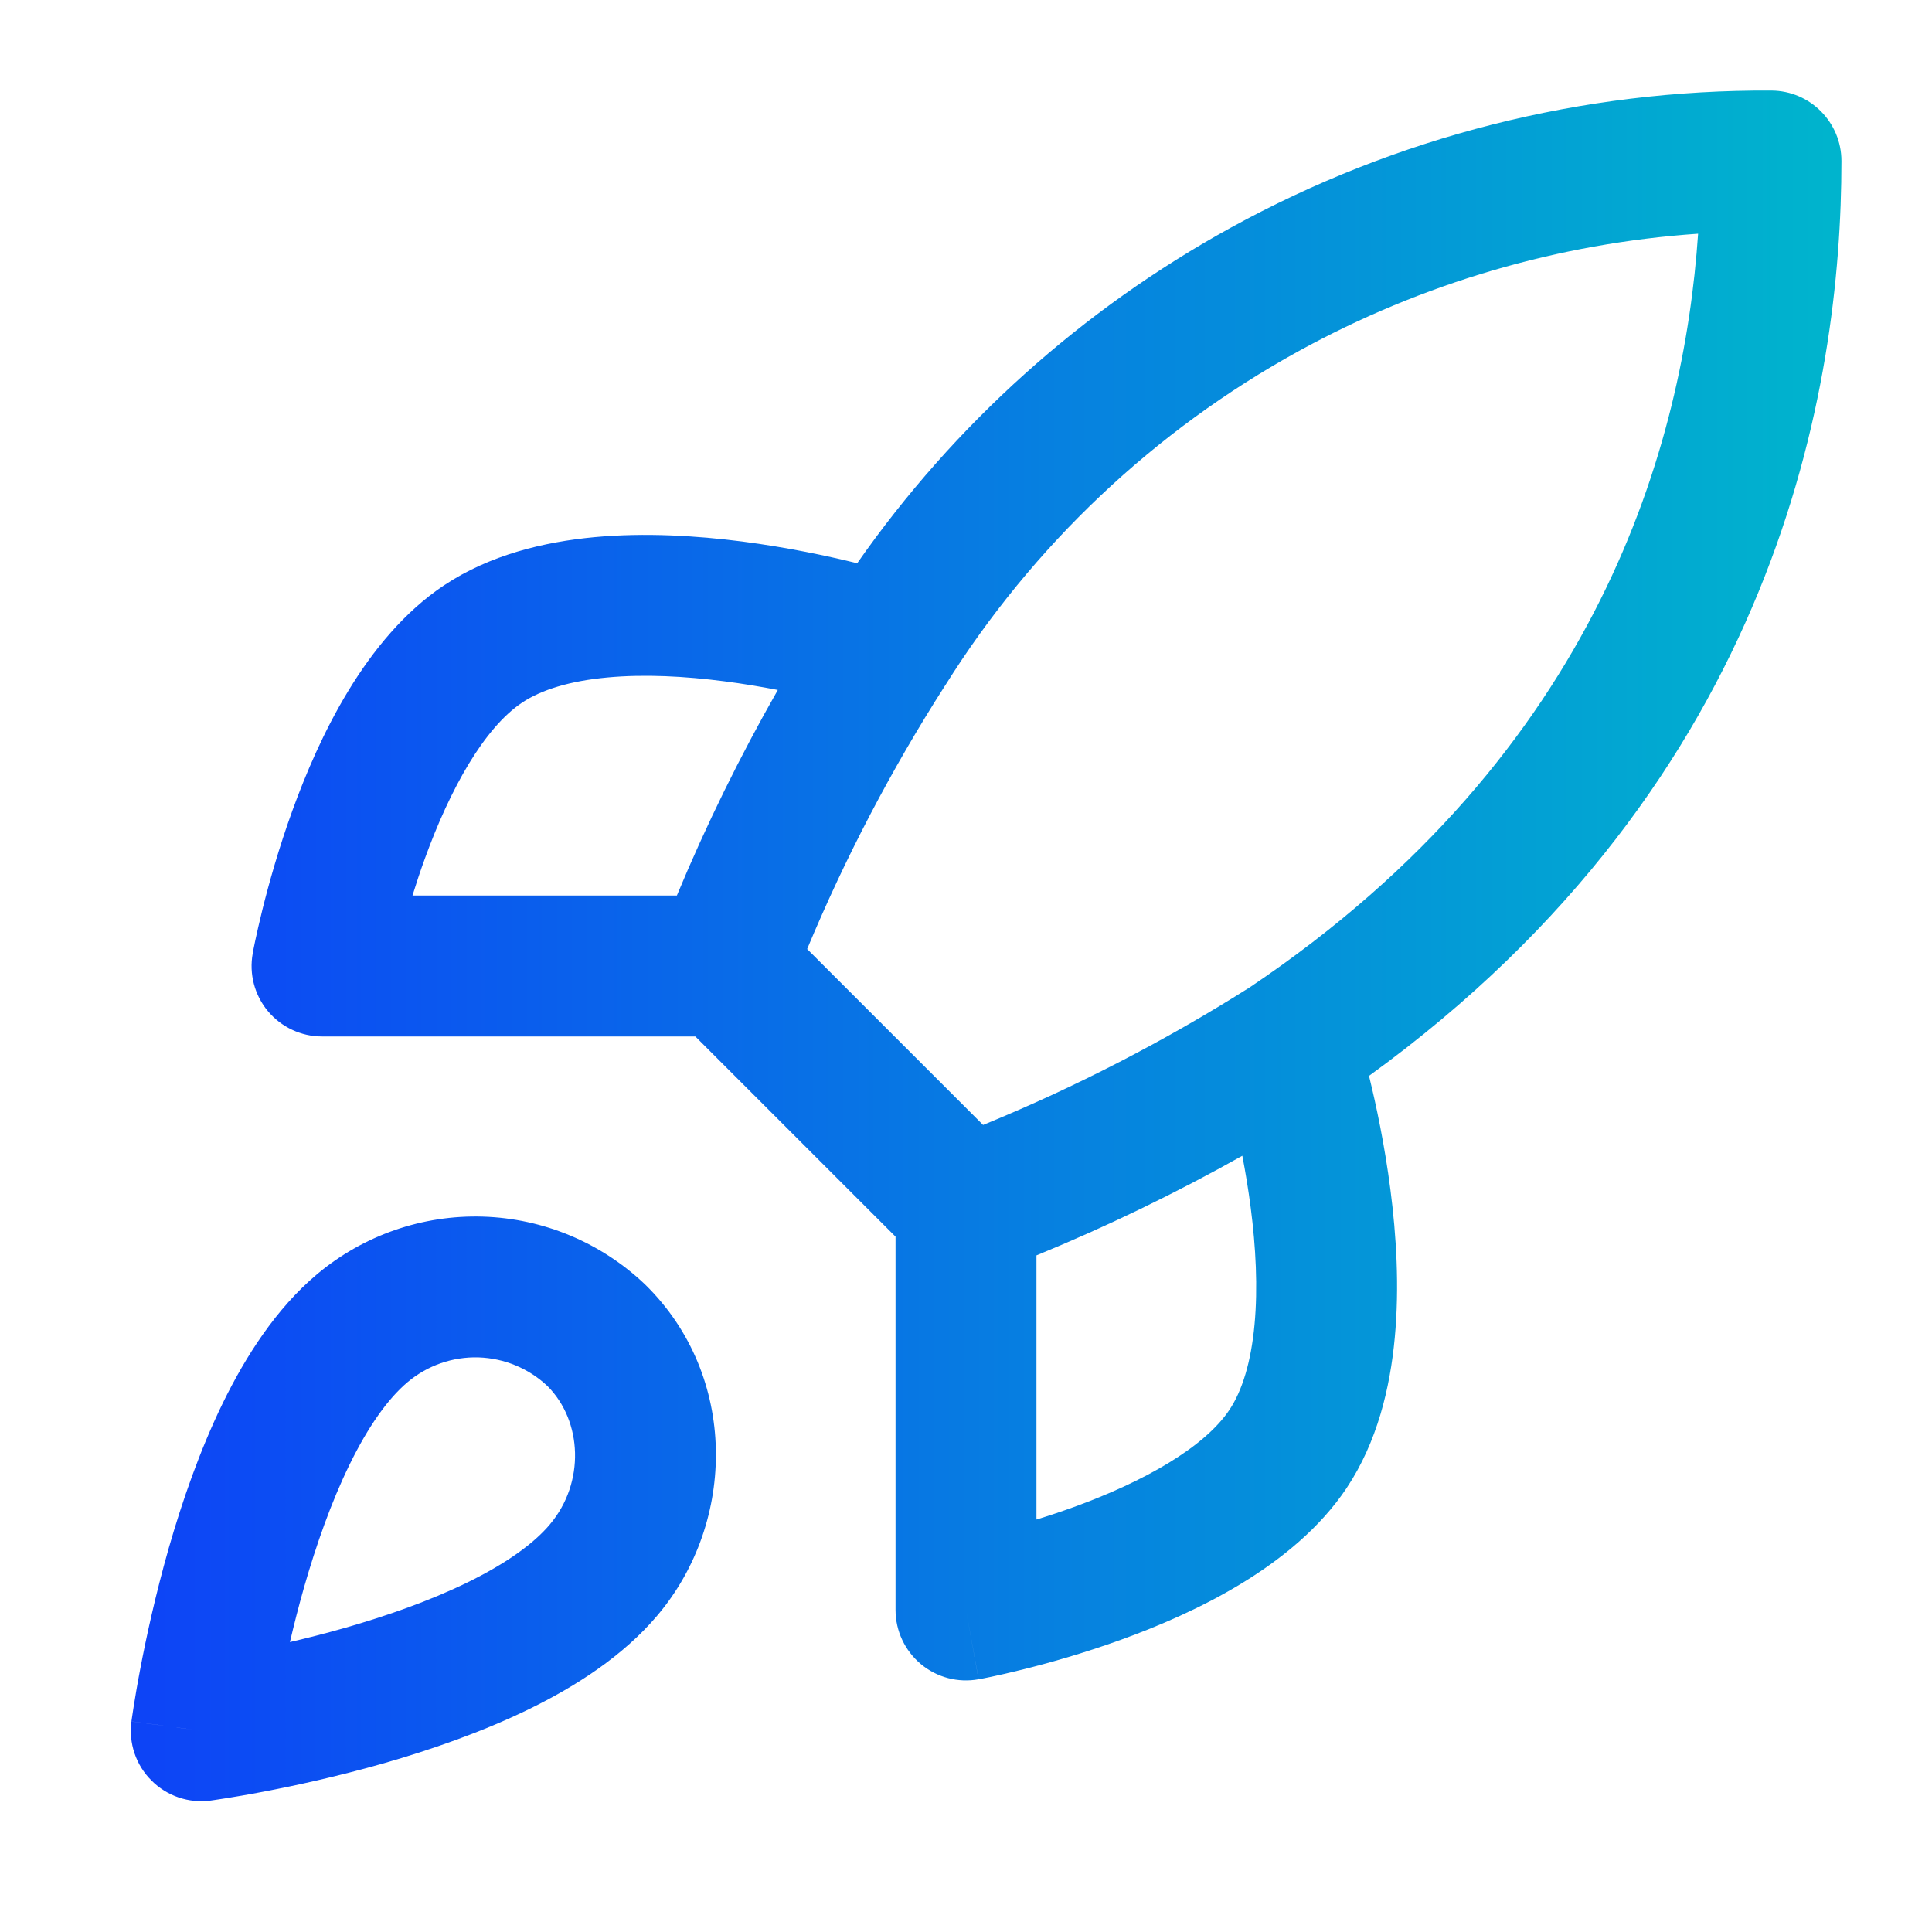 <svg width="32" height="32" viewBox="0 0 32 32" fill="none" xmlns="http://www.w3.org/2000/svg">
<path fill-rule="evenodd" clip-rule="evenodd" d="M14.833 20.483L11.517 17.167H5.333C4.988 17.167 4.66 17.013 4.438 16.748C4.216 16.482 4.124 16.132 4.186 15.792L5.333 16C4.186 15.792 4.186 15.792 4.186 15.792L4.186 15.789L4.187 15.785L4.189 15.772L4.197 15.73C4.204 15.695 4.214 15.646 4.227 15.583C4.254 15.458 4.293 15.282 4.346 15.068C4.452 14.641 4.615 14.054 4.845 13.42C5.277 12.23 6.047 10.57 7.351 9.697L7.353 9.696C8.115 9.188 9.015 8.975 9.845 8.897C10.686 8.819 11.543 8.873 12.293 8.969C13.041 9.066 13.712 9.209 14.198 9.329C15.806 7.029 17.922 5.126 20.388 3.77C23.13 2.262 26.212 1.481 29.341 1.5C29.982 1.504 30.5 2.025 30.5 2.667C30.5 6.398 29.45 12.909 22.675 17.82C22.794 18.303 22.935 18.968 23.03 19.707C23.127 20.457 23.181 21.314 23.102 22.155C23.025 22.985 22.812 23.885 22.304 24.647L22.303 24.649C21.43 25.953 19.77 26.723 18.579 27.155C17.945 27.385 17.359 27.548 16.932 27.654C16.718 27.707 16.542 27.747 16.417 27.773C16.354 27.786 16.305 27.796 16.269 27.803L16.227 27.811L16.215 27.813L16.211 27.814L16.209 27.814C16.209 27.814 16.208 27.814 16 26.667L16.208 27.814C15.868 27.876 15.518 27.784 15.252 27.562C14.987 27.34 14.833 27.012 14.833 26.667V20.483ZM21.513 5.814C23.554 4.692 25.811 4.03 28.126 3.871C27.889 7.342 26.495 12.458 20.705 16.35C20.699 16.354 20.693 16.357 20.688 16.361C19.288 17.245 17.814 18.005 16.283 18.633L13.369 15.719C14.001 14.204 14.763 12.746 15.649 11.362L15.656 11.352C17.104 9.037 19.12 7.13 21.513 5.814ZM20.577 19.143C19.475 19.762 18.336 20.313 17.167 20.793V25.168C17.363 25.108 17.571 25.039 17.784 24.962C18.937 24.543 19.942 23.98 20.363 23.352C20.575 23.034 20.721 22.561 20.779 21.939C20.836 21.327 20.8 20.653 20.716 20.006C20.677 19.702 20.628 19.41 20.577 19.143ZM11.994 11.284C12.308 11.324 12.608 11.375 12.883 11.428C12.256 12.527 11.697 13.664 11.211 14.833H6.832C6.893 14.637 6.961 14.429 7.039 14.216C7.457 13.063 8.02 12.057 8.648 11.637C8.966 11.425 9.44 11.278 10.061 11.221C10.673 11.164 11.347 11.2 11.994 11.284Z" fill="url(#paint0_linear_1_1406)"/>
<path fill-rule="evenodd" clip-rule="evenodd" d="M7.999 20.151C6.996 20.12 6.017 20.461 5.249 21.107C4.572 21.676 4.069 22.466 3.691 23.238C3.308 24.024 3.015 24.875 2.795 25.642C2.575 26.414 2.421 27.125 2.323 27.643C2.273 27.903 2.238 28.116 2.214 28.266C2.202 28.341 2.193 28.401 2.187 28.442L2.18 28.491L2.178 28.505L2.177 28.511C2.177 28.511 2.177 28.512 3.333 28.667L2.177 28.512C2.129 28.872 2.251 29.235 2.509 29.491C2.766 29.749 3.128 29.871 3.488 29.823L3.333 28.667C3.488 29.823 3.488 29.823 3.488 29.823L3.491 29.823L3.495 29.822L3.509 29.82L3.558 29.813C3.599 29.807 3.659 29.798 3.734 29.786C3.884 29.762 4.097 29.727 4.357 29.677C4.875 29.579 5.586 29.425 6.358 29.205C7.125 28.985 7.976 28.692 8.762 28.309C9.534 27.932 10.323 27.428 10.892 26.752C12.202 25.201 12.218 22.789 10.7 21.29L10.686 21.276C9.959 20.583 9.003 20.182 7.999 20.151ZM4.802 27.198C4.869 26.912 4.947 26.603 5.038 26.284C5.236 25.595 5.484 24.884 5.788 24.262C6.098 23.627 6.428 23.164 6.751 22.893L6.752 22.892C7.08 22.616 7.498 22.47 7.927 22.483C8.352 22.497 8.758 22.665 9.067 22.957C9.649 23.539 9.69 24.56 9.109 25.247L9.107 25.25C8.836 25.572 8.373 25.902 7.738 26.212C7.116 26.516 6.405 26.764 5.716 26.962C5.397 27.053 5.088 27.131 4.802 27.198Z" fill="url(#paint1_linear_1_1406)"/>
<defs>
<linearGradient id="paint0_linear_1_1406" x1="-3.636" y1="15.666" x2="30.321" y2="15.666" gradientUnits="userSpaceOnUse">
<stop stop-color="#102CFF"/>
<stop offset="1" stop-color="#00B4CD"/>
</linearGradient>
<linearGradient id="paint1_linear_1_1406" x1="-3.636" y1="15.666" x2="30.321" y2="15.666" gradientUnits="userSpaceOnUse">
<stop stop-color="#102CFF"/>
<stop offset="1" stop-color="#00B4CD"/>
</linearGradient>
</defs>
</svg>
